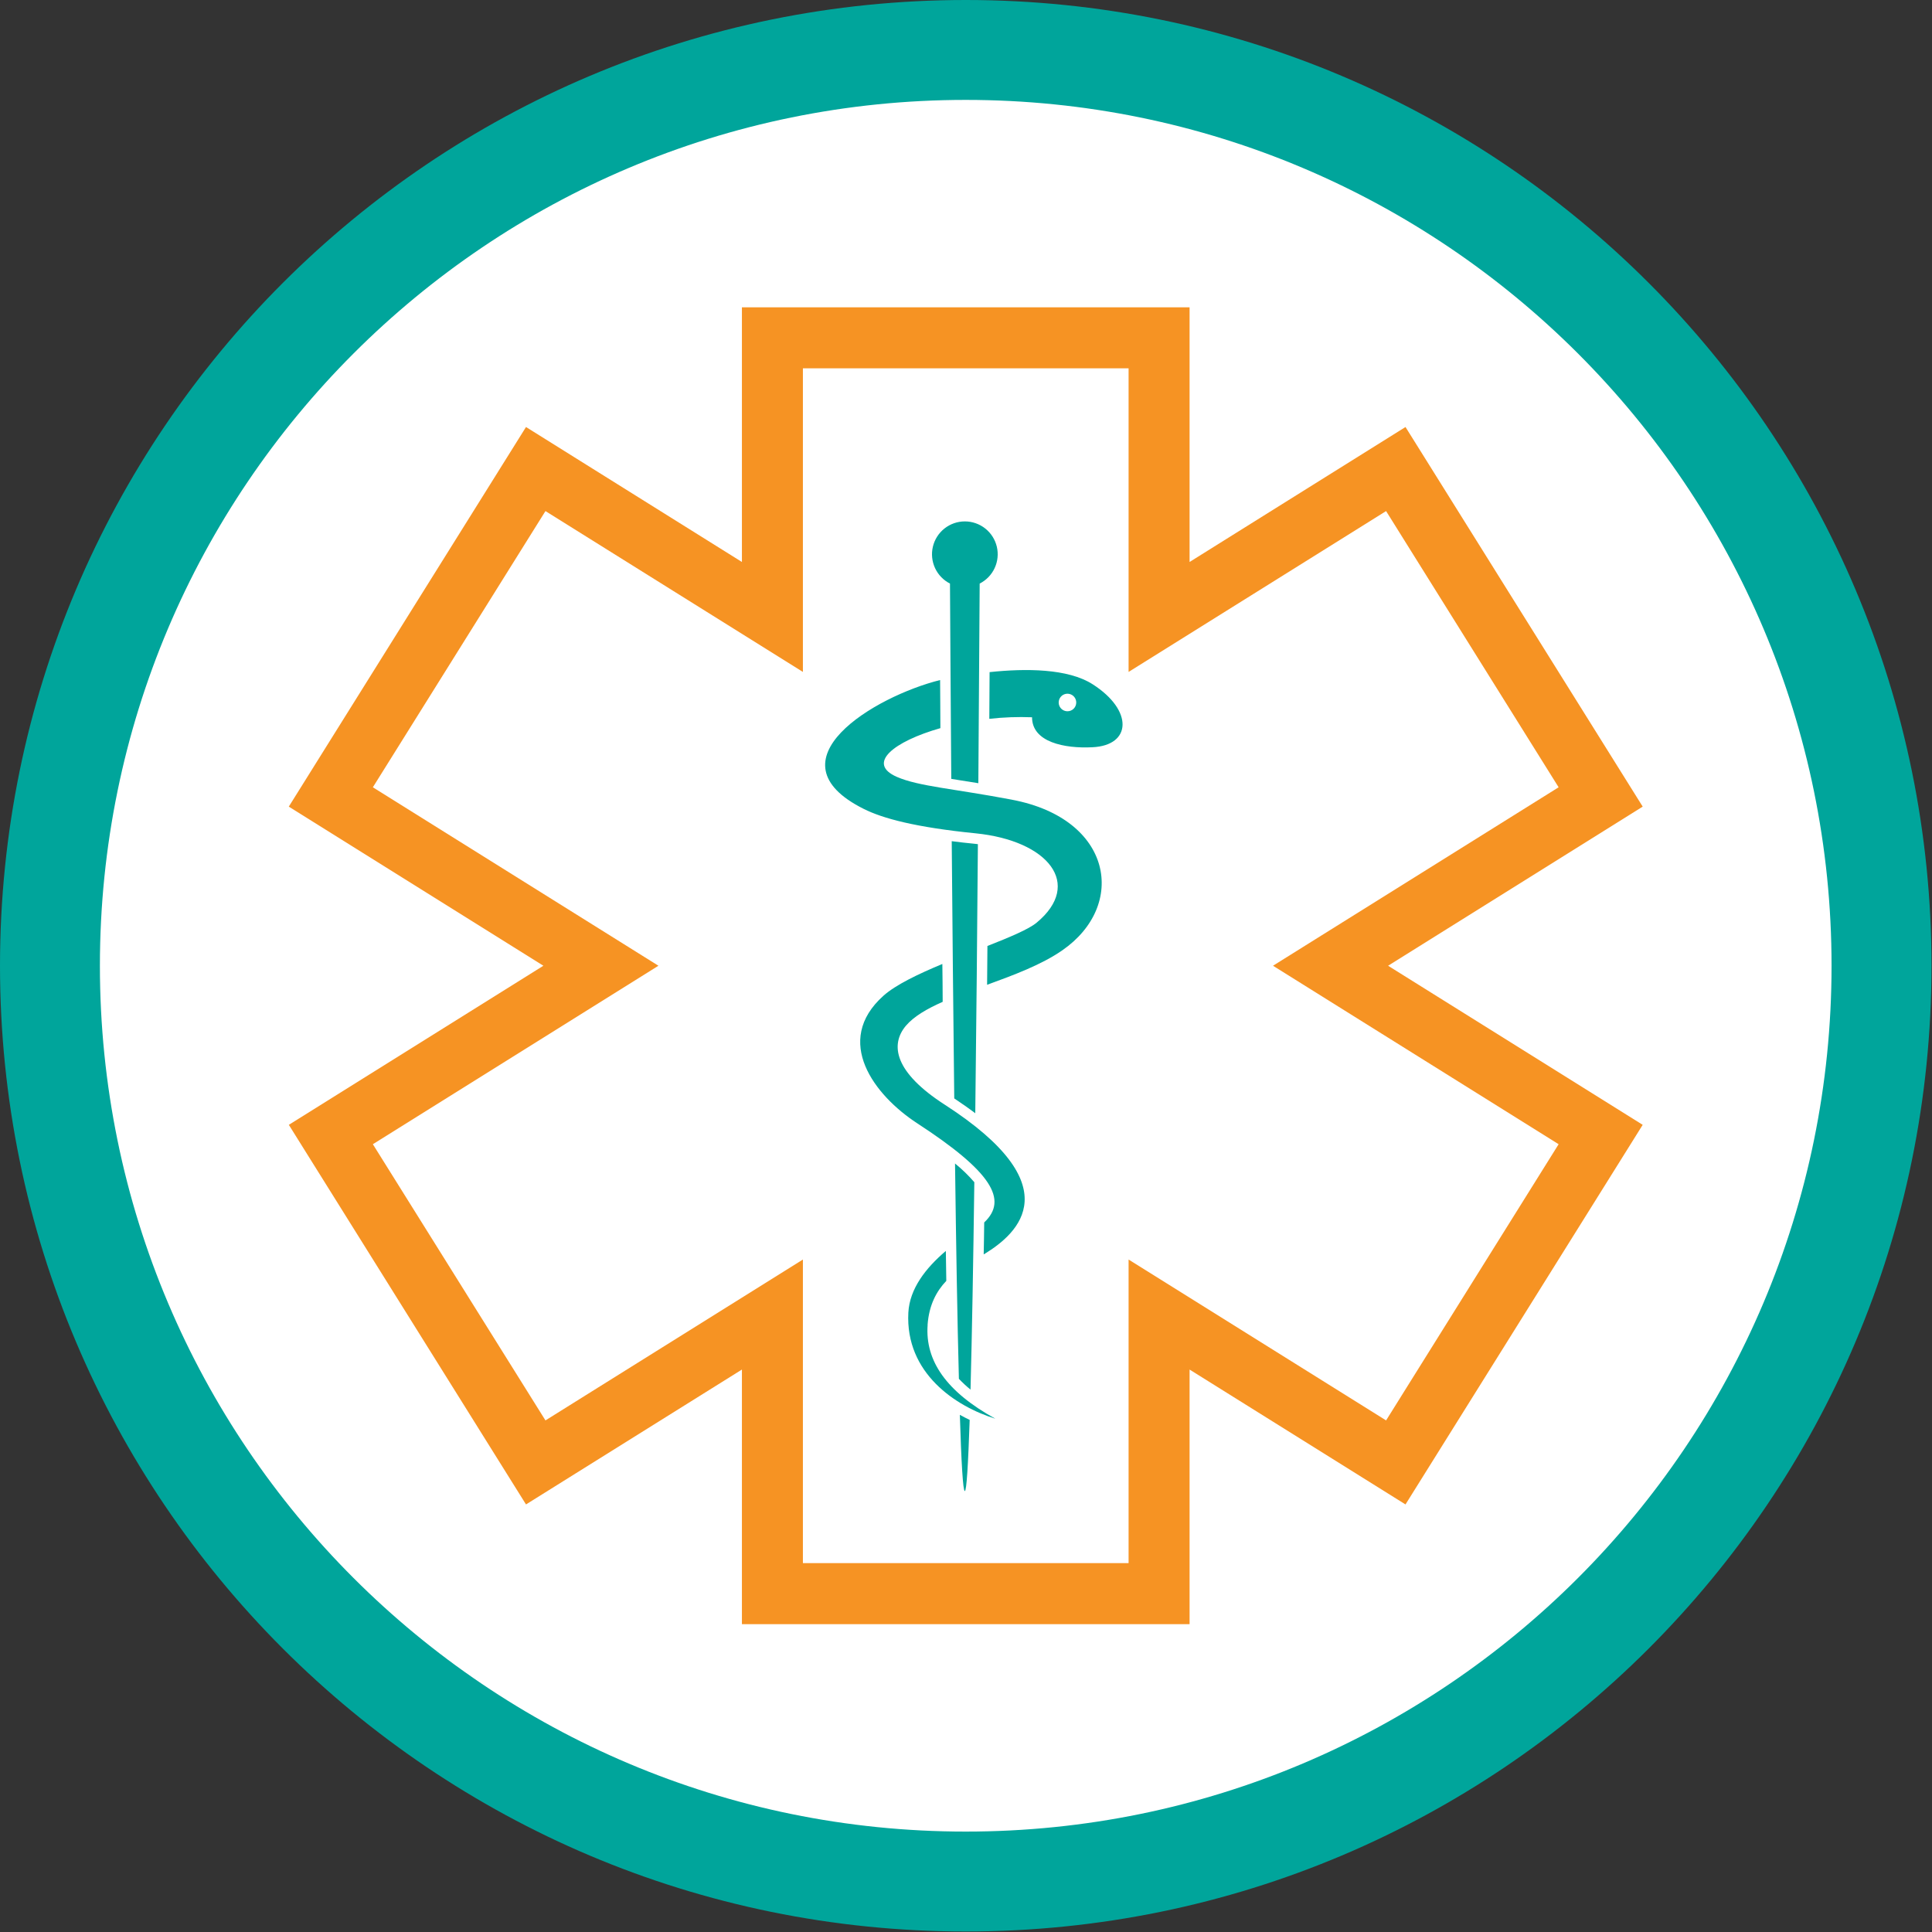 <?xml version="1.0" encoding="UTF-8"?> <svg xmlns="http://www.w3.org/2000/svg" width="1661" height="1661" viewBox="0 0 1661 1661" fill="none"><rect x="0" y="0" width="1661" height="1661" fill="#333333" stroke="none"/> <g clip-path="url(#clip0_763_3468)"> <path d="M1660.57 830.28C1660.57 1288.83 1288.83 1660.56 830.3 1660.56C371.77 1660.56 0 1288.83 0 830.28C0 371.73 371.74 0 830.3 0C1288.86 0 1660.57 371.73 1660.57 830.28Z" fill="#00A59B"></path> <path d="M1574.64 830.28C1574.64 1241.41 1241.41 1574.67 830.3 1574.67C419.19 1574.67 85.89 1241.41 85.89 830.28C85.89 419.15 419.2 85.89 830.3 85.89C1241.4 85.89 1574.64 419.16 1574.64 830.28Z" fill="white"></path> <path d="M1412.28 693.48L1208.35 367.12L1022.72 483.15V264.22H637.85V483.15L452.22 367.12L248.28 693.48L467.17 830.28L248.32 967.05L452.22 1293.41L637.85 1177.45V1396.34H1022.72V1177.45L1208.35 1293.41L1412.28 967.05L1193.39 830.28L1412.28 693.48Z" fill="#F69323"></path> <path d="M1340 676.85L1191.66 439.39L970.28 577.68V316.67H690.28V577.68L468.95 439.39L320.56 676.85L566.08 830.28L320.56 983.72L468.95 1221.17L690.28 1082.86V1343.87H970.28V1082.86L1191.66 1221.17L1340 983.72L1094.44 830.28L1340 676.85Z" fill="white"></path> <path d="M939.39 588.29C918.17 574.66 881.71 574.56 850.78 577.84C850.7 590.35 850.58 603.78 850.54 618C862.735 616.626 875.017 616.178 887.28 616.66C887.28 638.09 915.21 643.66 939.16 642.43C972.89 640.89 974.51 610.73 939.39 588.29ZM917.73 611.49C916.238 611.49 914.779 611.047 913.538 610.217C912.297 609.387 911.331 608.208 910.761 606.829C910.191 605.449 910.044 603.931 910.337 602.468C910.631 601.005 911.352 599.661 912.409 598.608C913.467 597.555 914.813 596.839 916.278 596.551C917.742 596.264 919.259 596.417 920.636 596.993C922.014 597.568 923.189 598.539 924.014 599.783C924.839 601.027 925.276 602.488 925.27 603.98C925.27 604.969 925.075 605.948 924.696 606.861C924.316 607.774 923.76 608.603 923.06 609.301C922.359 609.999 921.528 610.551 920.613 610.927C919.699 611.303 918.719 611.494 917.73 611.49V611.49ZM812.47 949.89C768.89 921.89 765.05 898.2 778.89 881.79C785.75 873.79 796.99 867.27 810.45 861.31C810.45 850.46 810.29 839.59 810.17 828.76C789.34 837.44 770.05 846.68 759.55 856.05C715.96 895.05 751.86 941.8 788.47 965.67C852.47 1007.33 866.91 1031.44 846.15 1050.97C846.08 1060.24 845.88 1069.47 845.72 1078.43C845.948 1078.28 846.185 1078.15 846.43 1078.03C876.11 1059.89 919.94 1019.35 812.47 949.89ZM797.47 1138.99C798.73 1121.86 805.12 1110.11 813.57 1101.19C813.41 1092.83 813.29 1084.19 813.17 1075.47C795.81 1090.22 782.08 1107.94 780.94 1128.41C778.14 1180.65 821.85 1209.28 855.74 1219.71C813.77 1196.55 795.23 1170.04 797.52 1139.03L797.47 1138.99ZM870.22 687.56C819.96 678.01 789.93 676.12 771.15 667.95C744.56 656.39 768.31 637.45 808.48 626.01C808.48 611.41 808.28 597.61 808.24 584.65C751.7 598.73 659.58 653.93 742.55 695.43C758.76 703.58 787.01 711.27 838.74 716.43C901.11 722.66 931.37 760.03 891.17 793.29C884.3 798.97 868.01 805.77 848.92 813.29C848.8 824.29 848.68 835.46 848.64 846.65C871.56 838.28 895.43 829.42 913.26 817.04C969.1 778.42 956.79 704.05 870.27 687.6L870.22 687.56Z" fill="#00A59B"></path> <path d="M821.07 1000.31C821.98 1070.69 823.07 1135.68 824.39 1185.41C827.521 1188.72 830.861 1191.82 834.39 1194.7C835.65 1147.55 836.76 1085 837.66 1016.39C832.628 1010.54 827.076 1005.16 821.07 1000.31V1000.31ZM829.47 1281.93C831.01 1281.93 832.36 1258.93 833.66 1220.74C830.74 1219.35 827.94 1217.9 825.21 1216.38C826.48 1257.23 827.89 1281.89 829.47 1281.89V1281.93ZM829.47 448.27C823.125 448.281 816.968 450.427 811.992 454.363C807.015 458.3 803.509 463.797 802.038 469.969C800.566 476.141 801.216 482.629 803.881 488.387C806.546 494.145 811.072 498.838 816.73 501.71C816.93 534.54 817.28 595.57 817.84 669.61L825.33 670.83C830.33 671.62 835.55 672.43 841.11 673.34C841.67 597.69 842.02 535.11 842.26 501.71C847.93 498.842 852.467 494.146 855.138 488.38C857.809 482.614 858.458 476.117 856.979 469.937C855.499 463.757 851.98 458.257 846.988 454.325C841.996 450.393 835.824 448.26 829.47 448.27V448.27ZM818.23 723.19C818.82 793.02 819.53 870.19 820.4 944.34C826.83 948.67 832.87 952.85 838.47 957.09C839.42 879.98 840.17 798.92 840.72 725.75C839.72 725.63 838.87 725.55 837.92 725.42C831.09 724.77 824.54 724.02 818.23 723.19Z" fill="#00A59B"></path> </g> <defs> <clipPath id="clip0_763_3468"> <rect width="1660.56" height="1660.56" fill="white"></rect> </clipPath> </defs> </svg> 